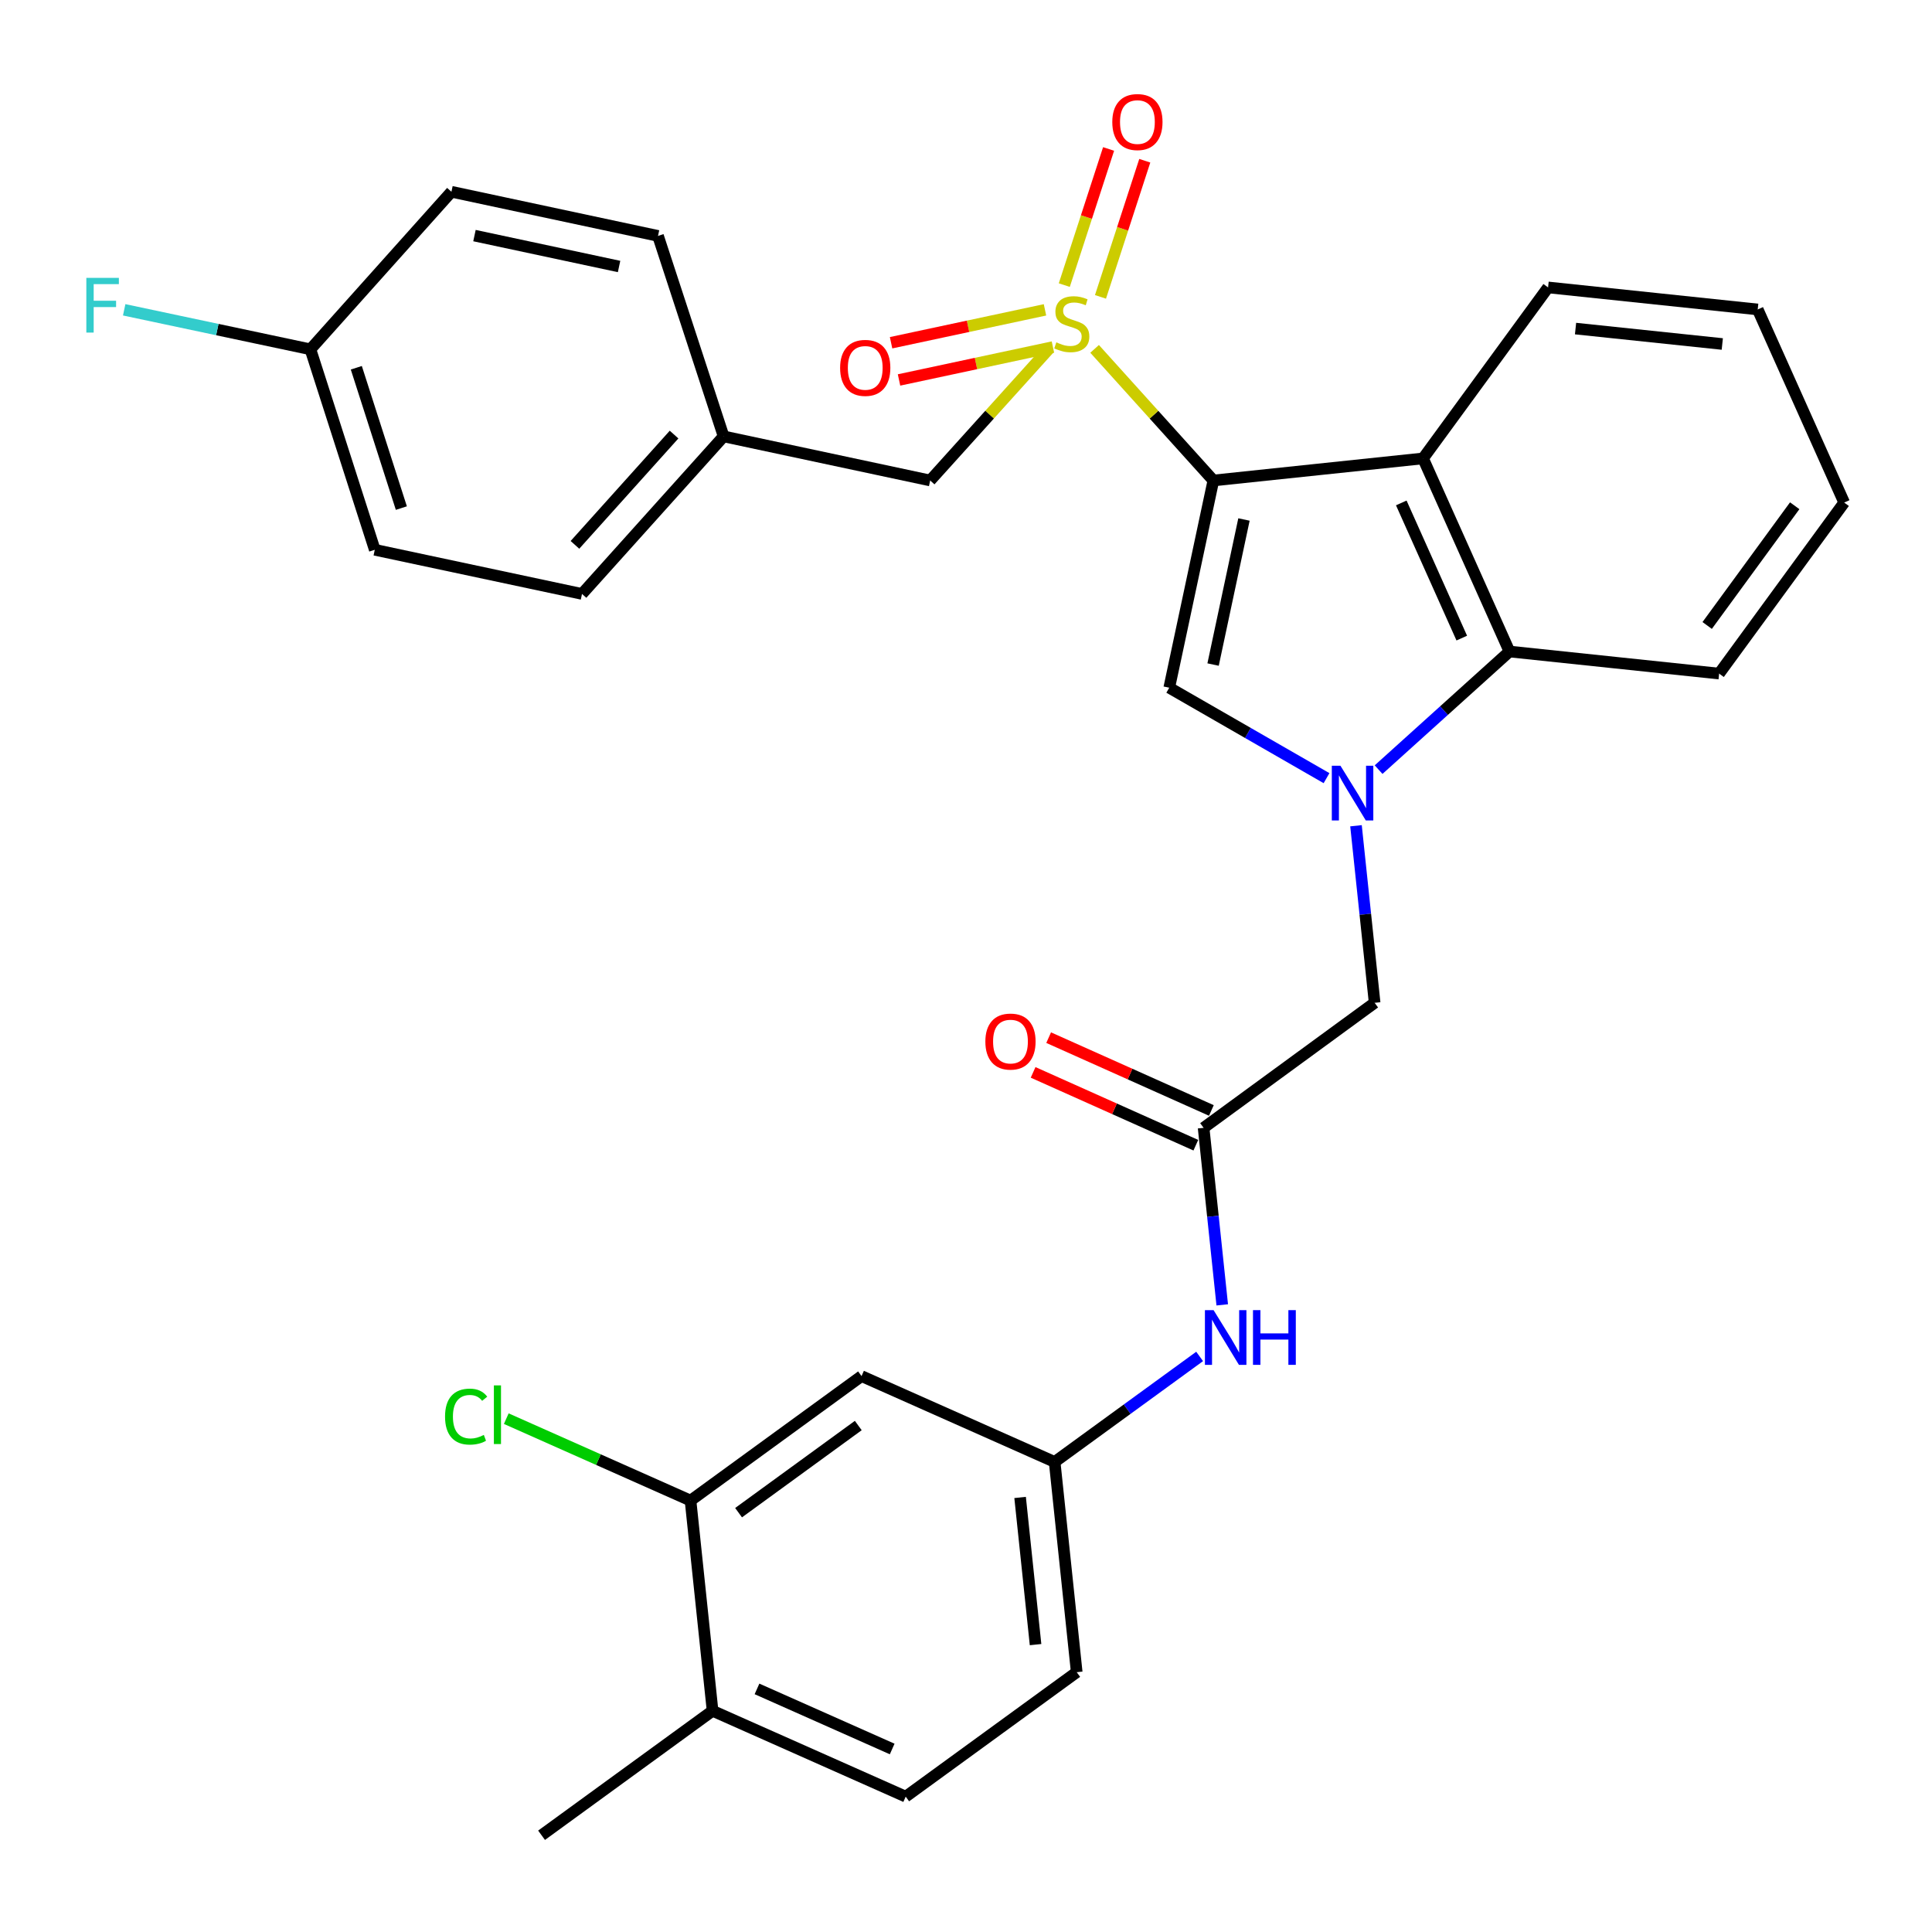 <?xml version='1.0' encoding='iso-8859-1'?>
<svg version='1.1' baseProfile='full'
              xmlns='http://www.w3.org/2000/svg'
                      xmlns:rdkit='http://www.rdkit.org/xml'
                      xmlns:xlink='http://www.w3.org/1999/xlink'
                  xml:space='preserve'
width='1000px' height='1000px' viewBox='0 0 1000 1000'>
<!-- END OF HEADER -->
<rect style='opacity:1.0;fill:#FFFFFF;stroke:none' width='1000' height='1000' x='0' y='0'> </rect>
<path class='bond-0' d='M 628.037,248.699 L 597.303,214.637' style='fill:none;fill-rule:evenodd;stroke:#000000;stroke-width:6px;stroke-linecap:butt;stroke-linejoin:miter;stroke-opacity:1' />
<path class='bond-0' d='M 597.303,214.637 L 566.569,180.576' style='fill:none;fill-rule:evenodd;stroke:#CCCC00;stroke-width:6px;stroke-linecap:butt;stroke-linejoin:miter;stroke-opacity:1' />
<path class='bond-2' d='M 628.037,248.699 L 605.2,355.959' style='fill:none;fill-rule:evenodd;stroke:#000000;stroke-width:6px;stroke-linecap:butt;stroke-linejoin:miter;stroke-opacity:1' />
<path class='bond-2' d='M 643.877,268.89 L 627.891,343.972' style='fill:none;fill-rule:evenodd;stroke:#000000;stroke-width:6px;stroke-linecap:butt;stroke-linejoin:miter;stroke-opacity:1' />
<path class='bond-3' d='M 628.037,248.699 L 736.567,237.275' style='fill:none;fill-rule:evenodd;stroke:#000000;stroke-width:6px;stroke-linecap:butt;stroke-linejoin:miter;stroke-opacity:1' />
<path class='bond-7' d='M 542.939,180.574 L 512.2,214.637' style='fill:none;fill-rule:evenodd;stroke:#CCCC00;stroke-width:6px;stroke-linecap:butt;stroke-linejoin:miter;stroke-opacity:1' />
<path class='bond-7' d='M 512.2,214.637 L 481.46,248.699' style='fill:none;fill-rule:evenodd;stroke:#000000;stroke-width:6px;stroke-linecap:butt;stroke-linejoin:miter;stroke-opacity:1' />
<path class='bond-8' d='M 569.607,153.665 L 581.071,118.431' style='fill:none;fill-rule:evenodd;stroke:#CCCC00;stroke-width:6px;stroke-linecap:butt;stroke-linejoin:miter;stroke-opacity:1' />
<path class='bond-8' d='M 581.071,118.431 L 592.534,83.197' style='fill:none;fill-rule:evenodd;stroke:#FF0000;stroke-width:6px;stroke-linecap:butt;stroke-linejoin:miter;stroke-opacity:1' />
<path class='bond-8' d='M 550.876,147.571 L 562.34,112.337' style='fill:none;fill-rule:evenodd;stroke:#CCCC00;stroke-width:6px;stroke-linecap:butt;stroke-linejoin:miter;stroke-opacity:1' />
<path class='bond-8' d='M 562.34,112.337 L 573.804,77.103' style='fill:none;fill-rule:evenodd;stroke:#FF0000;stroke-width:6px;stroke-linecap:butt;stroke-linejoin:miter;stroke-opacity:1' />
<path class='bond-9' d='M 540.883,160.376 L 501.05,168.889' style='fill:none;fill-rule:evenodd;stroke:#CCCC00;stroke-width:6px;stroke-linecap:butt;stroke-linejoin:miter;stroke-opacity:1' />
<path class='bond-9' d='M 501.05,168.889 L 461.217,177.402' style='fill:none;fill-rule:evenodd;stroke:#FF0000;stroke-width:6px;stroke-linecap:butt;stroke-linejoin:miter;stroke-opacity:1' />
<path class='bond-9' d='M 544.999,179.638 L 505.167,188.151' style='fill:none;fill-rule:evenodd;stroke:#CCCC00;stroke-width:6px;stroke-linecap:butt;stroke-linejoin:miter;stroke-opacity:1' />
<path class='bond-9' d='M 505.167,188.151 L 465.334,196.664' style='fill:none;fill-rule:evenodd;stroke:#FF0000;stroke-width:6px;stroke-linecap:butt;stroke-linejoin:miter;stroke-opacity:1' />
<path class='bond-1' d='M 686.608,402.77 L 645.904,379.365' style='fill:none;fill-rule:evenodd;stroke:#0000FF;stroke-width:6px;stroke-linecap:butt;stroke-linejoin:miter;stroke-opacity:1' />
<path class='bond-1' d='M 645.904,379.365 L 605.2,355.959' style='fill:none;fill-rule:evenodd;stroke:#000000;stroke-width:6px;stroke-linecap:butt;stroke-linejoin:miter;stroke-opacity:1' />
<path class='bond-6' d='M 701.862,427.408 L 706.685,473.228' style='fill:none;fill-rule:evenodd;stroke:#0000FF;stroke-width:6px;stroke-linecap:butt;stroke-linejoin:miter;stroke-opacity:1' />
<path class='bond-6' d='M 706.685,473.228 L 711.508,519.049' style='fill:none;fill-rule:evenodd;stroke:#000000;stroke-width:6px;stroke-linecap:butt;stroke-linejoin:miter;stroke-opacity:1' />
<path class='bond-31' d='M 713.559,398.359 L 747.43,367.792' style='fill:none;fill-rule:evenodd;stroke:#0000FF;stroke-width:6px;stroke-linecap:butt;stroke-linejoin:miter;stroke-opacity:1' />
<path class='bond-31' d='M 747.43,367.792 L 781.301,337.225' style='fill:none;fill-rule:evenodd;stroke:#000000;stroke-width:6px;stroke-linecap:butt;stroke-linejoin:miter;stroke-opacity:1' />
<path class='bond-4' d='M 736.567,237.275 L 781.301,337.225' style='fill:none;fill-rule:evenodd;stroke:#000000;stroke-width:6px;stroke-linecap:butt;stroke-linejoin:miter;stroke-opacity:1' />
<path class='bond-4' d='M 725.299,260.314 L 756.612,330.279' style='fill:none;fill-rule:evenodd;stroke:#000000;stroke-width:6px;stroke-linecap:butt;stroke-linejoin:miter;stroke-opacity:1' />
<path class='bond-21' d='M 736.567,237.275 L 801.282,148.77' style='fill:none;fill-rule:evenodd;stroke:#000000;stroke-width:6px;stroke-linecap:butt;stroke-linejoin:miter;stroke-opacity:1' />
<path class='bond-27' d='M 781.301,337.225 L 889.819,348.649' style='fill:none;fill-rule:evenodd;stroke:#000000;stroke-width:6px;stroke-linecap:butt;stroke-linejoin:miter;stroke-opacity:1' />
<path class='bond-5' d='M 622.982,583.764 L 711.508,519.049' style='fill:none;fill-rule:evenodd;stroke:#000000;stroke-width:6px;stroke-linecap:butt;stroke-linejoin:miter;stroke-opacity:1' />
<path class='bond-12' d='M 622.982,583.764 L 627.805,629.579' style='fill:none;fill-rule:evenodd;stroke:#000000;stroke-width:6px;stroke-linecap:butt;stroke-linejoin:miter;stroke-opacity:1' />
<path class='bond-12' d='M 627.805,629.579 L 632.628,675.395' style='fill:none;fill-rule:evenodd;stroke:#0000FF;stroke-width:6px;stroke-linecap:butt;stroke-linejoin:miter;stroke-opacity:1' />
<path class='bond-15' d='M 627.005,574.775 L 584.893,555.929' style='fill:none;fill-rule:evenodd;stroke:#000000;stroke-width:6px;stroke-linecap:butt;stroke-linejoin:miter;stroke-opacity:1' />
<path class='bond-15' d='M 584.893,555.929 L 542.781,537.084' style='fill:none;fill-rule:evenodd;stroke:#FF0000;stroke-width:6px;stroke-linecap:butt;stroke-linejoin:miter;stroke-opacity:1' />
<path class='bond-15' d='M 618.959,592.753 L 576.847,573.908' style='fill:none;fill-rule:evenodd;stroke:#000000;stroke-width:6px;stroke-linecap:butt;stroke-linejoin:miter;stroke-opacity:1' />
<path class='bond-15' d='M 576.847,573.908 L 534.736,555.062' style='fill:none;fill-rule:evenodd;stroke:#FF0000;stroke-width:6px;stroke-linecap:butt;stroke-linejoin:miter;stroke-opacity:1' />
<path class='bond-17' d='M 481.46,248.699 L 374.539,225.872' style='fill:none;fill-rule:evenodd;stroke:#000000;stroke-width:6px;stroke-linecap:butt;stroke-linejoin:miter;stroke-opacity:1' />
<path class='bond-10' d='M 357.414,776.695 L 445.929,712.264' style='fill:none;fill-rule:evenodd;stroke:#000000;stroke-width:6px;stroke-linecap:butt;stroke-linejoin:miter;stroke-opacity:1' />
<path class='bond-10' d='M 382.283,782.955 L 444.244,737.853' style='fill:none;fill-rule:evenodd;stroke:#000000;stroke-width:6px;stroke-linecap:butt;stroke-linejoin:miter;stroke-opacity:1' />
<path class='bond-18' d='M 357.414,776.695 L 309.731,755.492' style='fill:none;fill-rule:evenodd;stroke:#000000;stroke-width:6px;stroke-linecap:butt;stroke-linejoin:miter;stroke-opacity:1' />
<path class='bond-18' d='M 309.731,755.492 L 262.049,734.29' style='fill:none;fill-rule:evenodd;stroke:#00CC00;stroke-width:6px;stroke-linecap:butt;stroke-linejoin:miter;stroke-opacity:1' />
<path class='bond-34' d='M 357.414,776.695 L 368.827,885.509' style='fill:none;fill-rule:evenodd;stroke:#000000;stroke-width:6px;stroke-linecap:butt;stroke-linejoin:miter;stroke-opacity:1' />
<path class='bond-11' d='M 445.929,712.264 L 545.88,756.702' style='fill:none;fill-rule:evenodd;stroke:#000000;stroke-width:6px;stroke-linecap:butt;stroke-linejoin:miter;stroke-opacity:1' />
<path class='bond-13' d='M 620.929,702.09 L 583.404,729.396' style='fill:none;fill-rule:evenodd;stroke:#0000FF;stroke-width:6px;stroke-linecap:butt;stroke-linejoin:miter;stroke-opacity:1' />
<path class='bond-13' d='M 583.404,729.396 L 545.88,756.702' style='fill:none;fill-rule:evenodd;stroke:#000000;stroke-width:6px;stroke-linecap:butt;stroke-linejoin:miter;stroke-opacity:1' />
<path class='bond-19' d='M 545.88,756.702 L 557.304,865.516' style='fill:none;fill-rule:evenodd;stroke:#000000;stroke-width:6px;stroke-linecap:butt;stroke-linejoin:miter;stroke-opacity:1' />
<path class='bond-19' d='M 528.004,775.081 L 536.001,851.251' style='fill:none;fill-rule:evenodd;stroke:#000000;stroke-width:6px;stroke-linecap:butt;stroke-linejoin:miter;stroke-opacity:1' />
<path class='bond-14' d='M 368.827,885.509 L 468.789,929.936' style='fill:none;fill-rule:evenodd;stroke:#000000;stroke-width:6px;stroke-linecap:butt;stroke-linejoin:miter;stroke-opacity:1' />
<path class='bond-14' d='M 391.821,874.174 L 461.794,905.273' style='fill:none;fill-rule:evenodd;stroke:#000000;stroke-width:6px;stroke-linecap:butt;stroke-linejoin:miter;stroke-opacity:1' />
<path class='bond-28' d='M 368.827,885.509 L 280.312,949.928' style='fill:none;fill-rule:evenodd;stroke:#000000;stroke-width:6px;stroke-linecap:butt;stroke-linejoin:miter;stroke-opacity:1' />
<path class='bond-16' d='M 468.789,929.936 L 557.304,865.516' style='fill:none;fill-rule:evenodd;stroke:#000000;stroke-width:6px;stroke-linecap:butt;stroke-linejoin:miter;stroke-opacity:1' />
<path class='bond-23' d='M 374.539,225.872 L 340.584,122.103' style='fill:none;fill-rule:evenodd;stroke:#000000;stroke-width:6px;stroke-linecap:butt;stroke-linejoin:miter;stroke-opacity:1' />
<path class='bond-24' d='M 374.539,225.872 L 301.245,307.417' style='fill:none;fill-rule:evenodd;stroke:#000000;stroke-width:6px;stroke-linecap:butt;stroke-linejoin:miter;stroke-opacity:1' />
<path class='bond-24' d='M 348.896,224.937 L 297.59,282.019' style='fill:none;fill-rule:evenodd;stroke:#000000;stroke-width:6px;stroke-linecap:butt;stroke-linejoin:miter;stroke-opacity:1' />
<path class='bond-20' d='M 160.675,180.81 L 193.985,284.569' style='fill:none;fill-rule:evenodd;stroke:#000000;stroke-width:6px;stroke-linecap:butt;stroke-linejoin:miter;stroke-opacity:1' />
<path class='bond-20' d='M 184.426,190.354 L 207.742,262.985' style='fill:none;fill-rule:evenodd;stroke:#000000;stroke-width:6px;stroke-linecap:butt;stroke-linejoin:miter;stroke-opacity:1' />
<path class='bond-22' d='M 160.675,180.81 L 112.476,170.582' style='fill:none;fill-rule:evenodd;stroke:#000000;stroke-width:6px;stroke-linecap:butt;stroke-linejoin:miter;stroke-opacity:1' />
<path class='bond-22' d='M 112.476,170.582 L 64.278,160.354' style='fill:none;fill-rule:evenodd;stroke:#33CCCC;stroke-width:6px;stroke-linecap:butt;stroke-linejoin:miter;stroke-opacity:1' />
<path class='bond-33' d='M 160.675,180.81 L 233.663,99.254' style='fill:none;fill-rule:evenodd;stroke:#000000;stroke-width:6px;stroke-linecap:butt;stroke-linejoin:miter;stroke-opacity:1' />
<path class='bond-29' d='M 801.282,148.77 L 909.79,160.173' style='fill:none;fill-rule:evenodd;stroke:#000000;stroke-width:6px;stroke-linecap:butt;stroke-linejoin:miter;stroke-opacity:1' />
<path class='bond-29' d='M 815.5,170.07 L 891.455,178.051' style='fill:none;fill-rule:evenodd;stroke:#000000;stroke-width:6px;stroke-linecap:butt;stroke-linejoin:miter;stroke-opacity:1' />
<path class='bond-25' d='M 340.584,122.103 L 233.663,99.254' style='fill:none;fill-rule:evenodd;stroke:#000000;stroke-width:6px;stroke-linecap:butt;stroke-linejoin:miter;stroke-opacity:1' />
<path class='bond-25' d='M 320.43,137.938 L 245.585,121.944' style='fill:none;fill-rule:evenodd;stroke:#000000;stroke-width:6px;stroke-linecap:butt;stroke-linejoin:miter;stroke-opacity:1' />
<path class='bond-26' d='M 301.245,307.417 L 193.985,284.569' style='fill:none;fill-rule:evenodd;stroke:#000000;stroke-width:6px;stroke-linecap:butt;stroke-linejoin:miter;stroke-opacity:1' />
<path class='bond-32' d='M 889.819,348.649 L 954.545,260.123' style='fill:none;fill-rule:evenodd;stroke:#000000;stroke-width:6px;stroke-linecap:butt;stroke-linejoin:miter;stroke-opacity:1' />
<path class='bond-32' d='M 883.628,323.745 L 928.936,261.777' style='fill:none;fill-rule:evenodd;stroke:#000000;stroke-width:6px;stroke-linecap:butt;stroke-linejoin:miter;stroke-opacity:1' />
<path class='bond-30' d='M 909.79,160.173 L 954.545,260.123' style='fill:none;fill-rule:evenodd;stroke:#000000;stroke-width:6px;stroke-linecap:butt;stroke-linejoin:miter;stroke-opacity:1' />
<path  class='atom-1' d='M 546.754 177.202
Q 547.074 177.322, 548.394 177.882
Q 549.714 178.442, 551.154 178.802
Q 552.634 179.122, 554.074 179.122
Q 556.754 179.122, 558.314 177.842
Q 559.874 176.522, 559.874 174.242
Q 559.874 172.682, 559.074 171.722
Q 558.314 170.762, 557.114 170.242
Q 555.914 169.722, 553.914 169.122
Q 551.394 168.362, 549.874 167.642
Q 548.394 166.922, 547.314 165.402
Q 546.274 163.882, 546.274 161.322
Q 546.274 157.762, 548.674 155.562
Q 551.114 153.362, 555.914 153.362
Q 559.194 153.362, 562.914 154.922
L 561.994 158.002
Q 558.594 156.602, 556.034 156.602
Q 553.274 156.602, 551.754 157.762
Q 550.234 158.882, 550.274 160.842
Q 550.274 162.362, 551.034 163.282
Q 551.834 164.202, 552.954 164.722
Q 554.114 165.242, 556.034 165.842
Q 558.594 166.642, 560.114 167.442
Q 561.634 168.242, 562.714 169.882
Q 563.834 171.482, 563.834 174.242
Q 563.834 178.162, 561.194 180.282
Q 558.594 182.362, 554.234 182.362
Q 551.714 182.362, 549.794 181.802
Q 547.914 181.282, 545.674 180.362
L 546.754 177.202
' fill='#CCCC00'/>
<path  class='atom-2' d='M 693.824 396.359
L 703.104 411.359
Q 704.024 412.839, 705.504 415.519
Q 706.984 418.199, 707.064 418.359
L 707.064 396.359
L 710.824 396.359
L 710.824 424.679
L 706.944 424.679
L 696.984 408.279
Q 695.824 406.359, 694.584 404.159
Q 693.384 401.959, 693.024 401.279
L 693.024 424.679
L 689.344 424.679
L 689.344 396.359
L 693.824 396.359
' fill='#0000FF'/>
<path  class='atom-9' d='M 575.72 63.169
Q 575.72 56.369, 579.08 52.569
Q 582.44 48.769, 588.72 48.769
Q 595 48.769, 598.36 52.569
Q 601.72 56.369, 601.72 63.169
Q 601.72 70.049, 598.32 73.969
Q 594.92 77.849, 588.72 77.849
Q 582.48 77.849, 579.08 73.969
Q 575.72 70.089, 575.72 63.169
M 588.72 74.649
Q 593.04 74.649, 595.36 71.769
Q 597.72 68.849, 597.72 63.169
Q 597.72 57.609, 595.36 54.809
Q 593.04 51.969, 588.72 51.969
Q 584.4 51.969, 582.04 54.769
Q 579.72 57.569, 579.72 63.169
Q 579.72 68.889, 582.04 71.769
Q 584.4 74.649, 588.72 74.649
' fill='#FF0000'/>
<path  class='atom-10' d='M 434.844 190.411
Q 434.844 183.611, 438.204 179.811
Q 441.564 176.011, 447.844 176.011
Q 454.124 176.011, 457.484 179.811
Q 460.844 183.611, 460.844 190.411
Q 460.844 197.291, 457.444 201.211
Q 454.044 205.091, 447.844 205.091
Q 441.604 205.091, 438.204 201.211
Q 434.844 197.331, 434.844 190.411
M 447.844 201.891
Q 452.164 201.891, 454.484 199.011
Q 456.844 196.091, 456.844 190.411
Q 456.844 184.851, 454.484 182.051
Q 452.164 179.211, 447.844 179.211
Q 443.524 179.211, 441.164 182.011
Q 438.844 184.811, 438.844 190.411
Q 438.844 196.131, 441.164 199.011
Q 443.524 201.891, 447.844 201.891
' fill='#FF0000'/>
<path  class='atom-13' d='M 628.146 678.123
L 637.426 693.123
Q 638.346 694.603, 639.826 697.283
Q 641.306 699.963, 641.386 700.123
L 641.386 678.123
L 645.146 678.123
L 645.146 706.443
L 641.266 706.443
L 631.306 690.043
Q 630.146 688.123, 628.906 685.923
Q 627.706 683.723, 627.346 683.043
L 627.346 706.443
L 623.666 706.443
L 623.666 678.123
L 628.146 678.123
' fill='#0000FF'/>
<path  class='atom-13' d='M 648.546 678.123
L 652.386 678.123
L 652.386 690.163
L 666.866 690.163
L 666.866 678.123
L 670.706 678.123
L 670.706 706.443
L 666.866 706.443
L 666.866 693.363
L 652.386 693.363
L 652.386 706.443
L 648.546 706.443
L 648.546 678.123
' fill='#0000FF'/>
<path  class='atom-16' d='M 510.02 539.11
Q 510.02 532.31, 513.38 528.51
Q 516.74 524.71, 523.02 524.71
Q 529.3 524.71, 532.66 528.51
Q 536.02 532.31, 536.02 539.11
Q 536.02 545.99, 532.62 549.91
Q 529.22 553.79, 523.02 553.79
Q 516.78 553.79, 513.38 549.91
Q 510.02 546.03, 510.02 539.11
M 523.02 550.59
Q 527.34 550.59, 529.66 547.71
Q 532.02 544.79, 532.02 539.11
Q 532.02 533.55, 529.66 530.75
Q 527.34 527.91, 523.02 527.91
Q 518.7 527.91, 516.34 530.71
Q 514.02 533.51, 514.02 539.11
Q 514.02 544.83, 516.34 547.71
Q 518.7 550.59, 523.02 550.59
' fill='#FF0000'/>
<path  class='atom-19' d='M 230.354 733.236
Q 230.354 726.196, 233.634 722.516
Q 236.954 718.796, 243.234 718.796
Q 249.074 718.796, 252.194 722.916
L 249.554 725.076
Q 247.274 722.076, 243.234 722.076
Q 238.954 722.076, 236.674 724.956
Q 234.434 727.796, 234.434 733.236
Q 234.434 738.836, 236.754 741.716
Q 239.114 744.596, 243.674 744.596
Q 246.794 744.596, 250.434 742.716
L 251.554 745.716
Q 250.074 746.676, 247.834 747.236
Q 245.594 747.796, 243.114 747.796
Q 236.954 747.796, 233.634 744.036
Q 230.354 740.276, 230.354 733.236
' fill='#00CC00'/>
<path  class='atom-19' d='M 255.634 717.076
L 259.314 717.076
L 259.314 747.436
L 255.634 747.436
L 255.634 717.076
' fill='#00CC00'/>
<path  class='atom-23' d='M 44.689 143.824
L 61.529 143.824
L 61.529 147.064
L 48.489 147.064
L 48.489 155.664
L 60.089 155.664
L 60.089 158.944
L 48.489 158.944
L 48.489 172.144
L 44.689 172.144
L 44.689 143.824
' fill='#33CCCC'/>
</svg>
